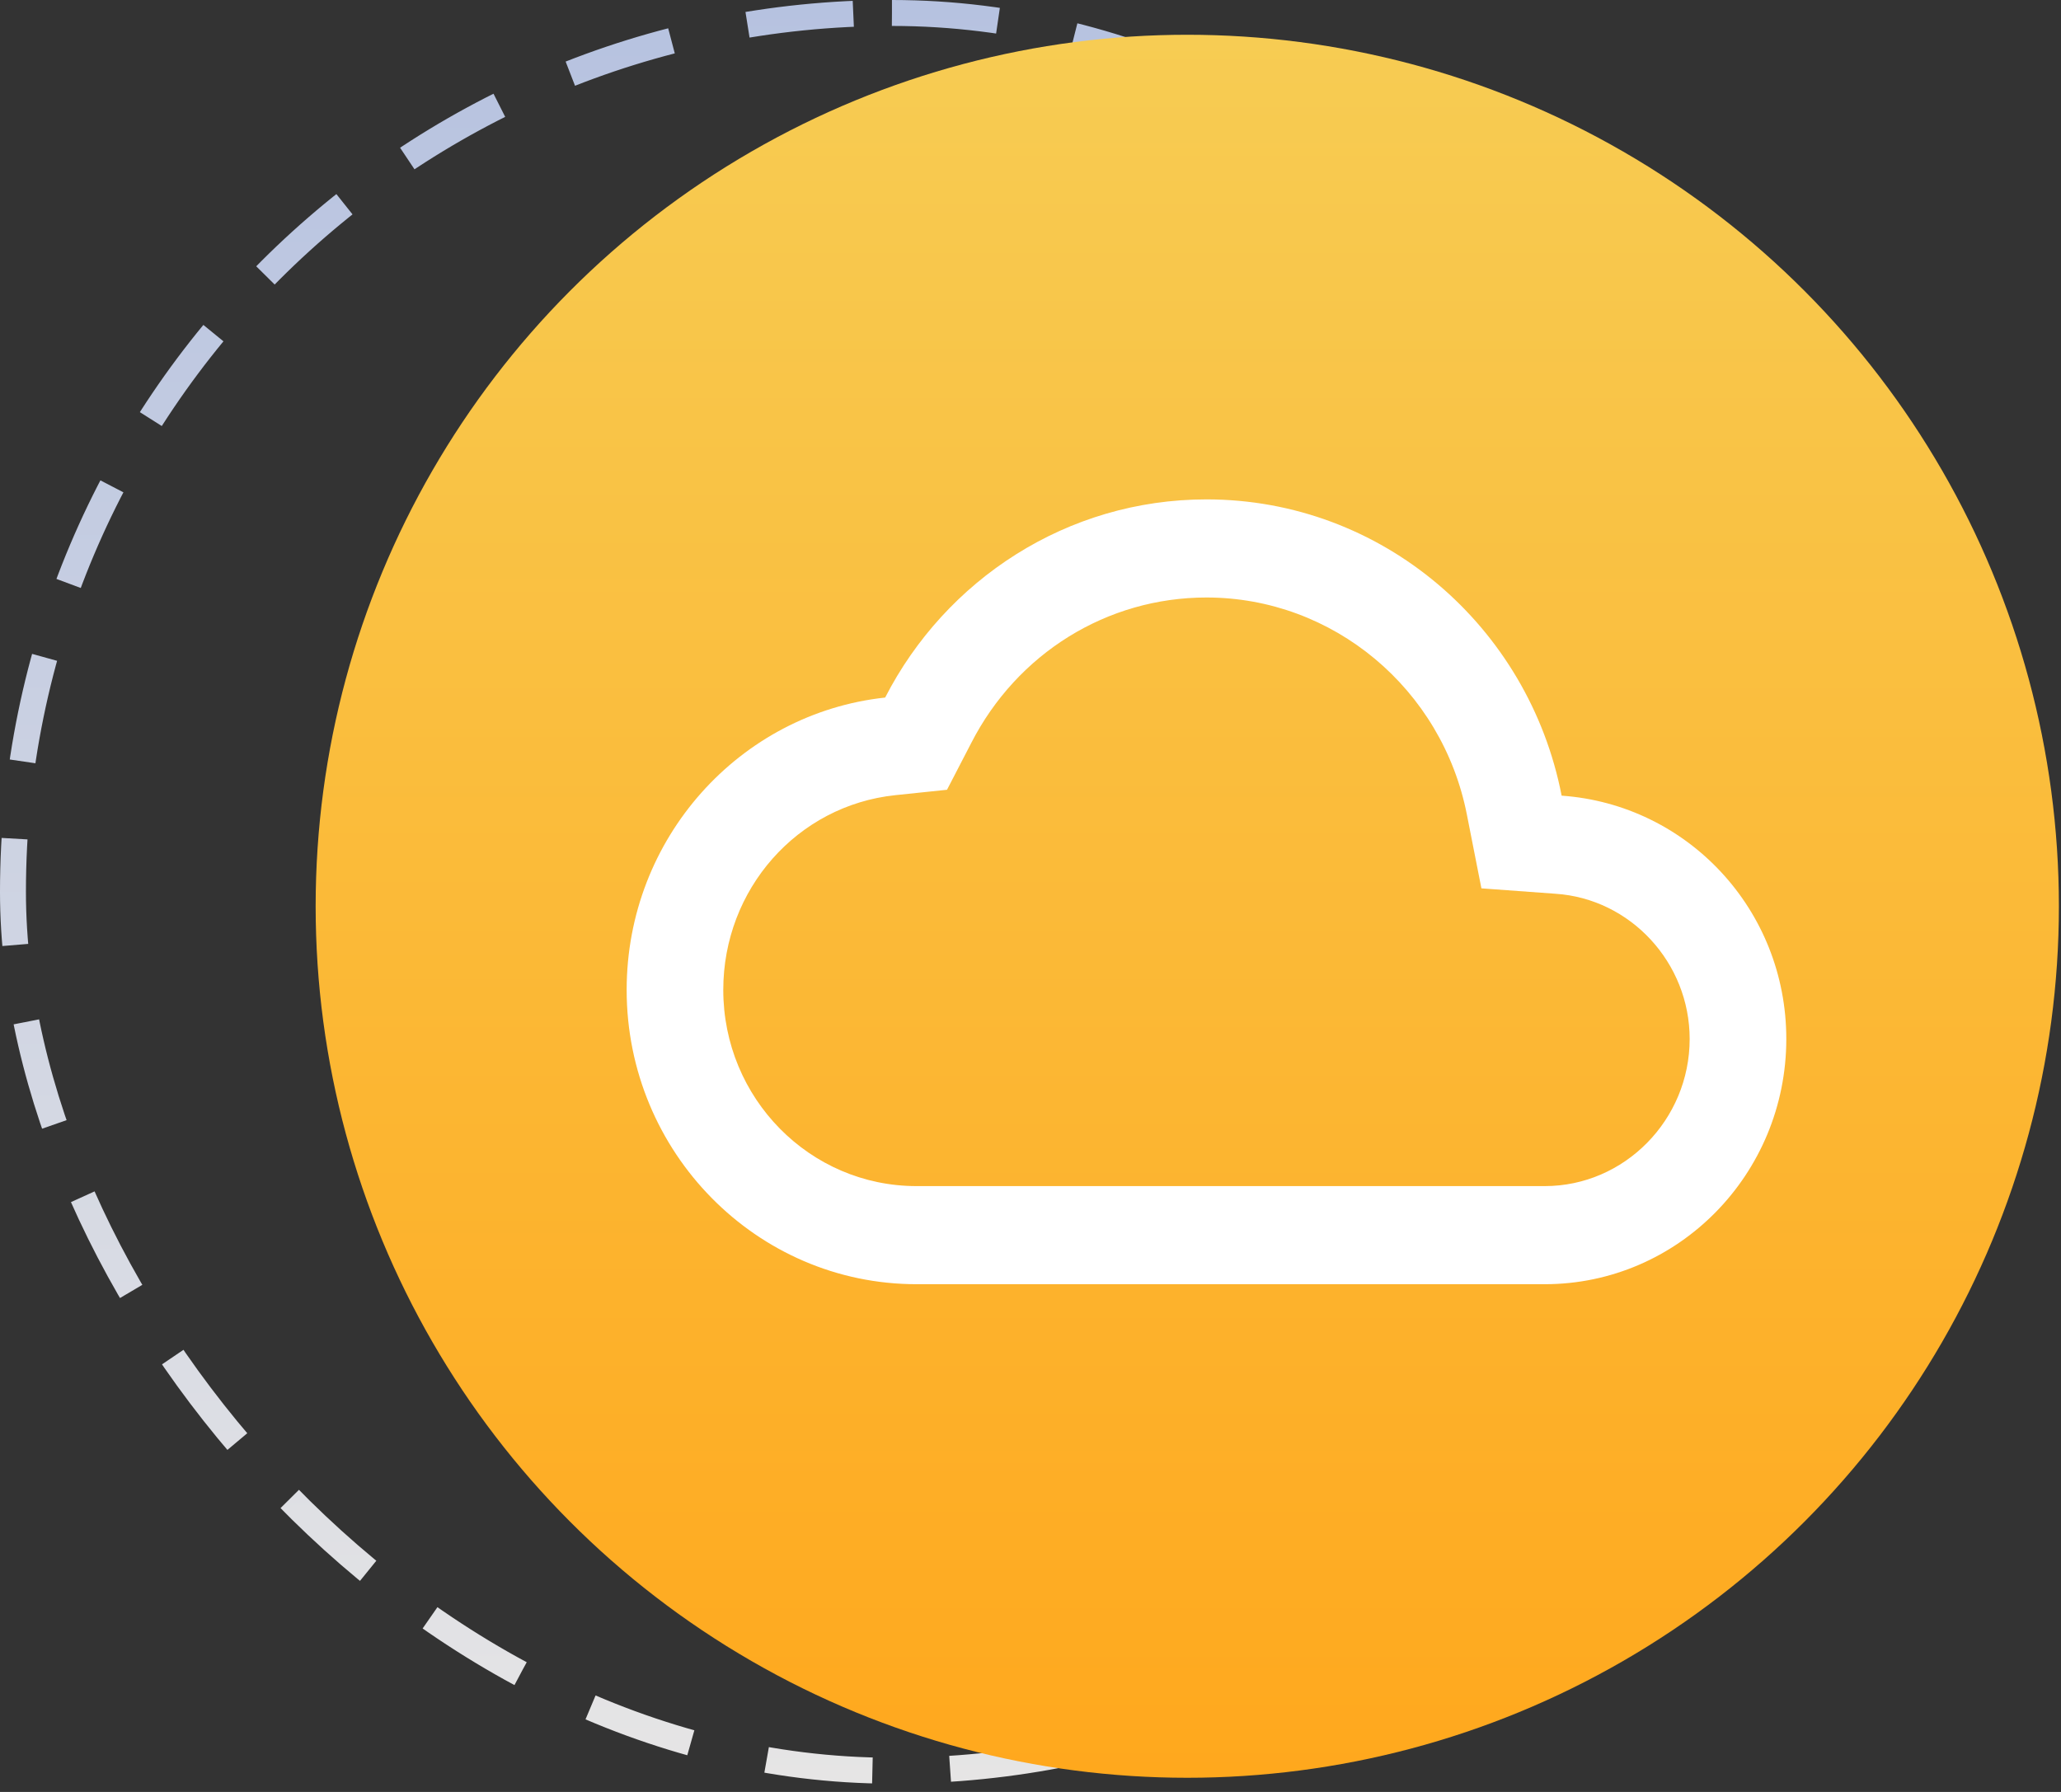<svg width="92" height="80" viewBox="0 0 92 80" fill="none" xmlns="http://www.w3.org/2000/svg">
<rect x="0" y="0" width="92" height="80" fill="#333333" stroke="none"/>
<rect x="0.579" y="0.579" width="78.473" height="78.473" rx="39.237" stroke="url(#paint0_linear_17_818)" stroke-width="1.158" stroke-dasharray="4.75 3.47"/>
<circle cx="52.998" cy="40.46" r="38.908" fill="url(#paint1_linear_17_818)"/>
<path d="M53.855 26.675C59.506 26.675 64.381 30.748 65.481 36.376L66.128 39.66L69.428 39.901C72.793 40.12 75.424 42.989 75.424 46.383C75.424 49.996 72.512 52.953 68.954 52.953H40.914C36.147 52.953 32.286 49.033 32.286 44.193C32.286 39.704 35.587 35.96 39.965 35.5L42.273 35.259L43.351 33.178C45.4 29.171 49.412 26.675 53.855 26.675ZM53.855 22.295C47.622 22.295 42.208 25.886 39.512 31.142C33.02 31.843 27.973 37.427 27.973 44.193C27.973 51.442 33.775 57.333 40.914 57.333H68.954C74.907 57.333 79.738 52.427 79.738 46.383C79.738 40.602 75.316 35.916 69.709 35.522C68.242 27.967 61.706 22.295 53.855 22.295Z" fill="white"/>
<defs>
<linearGradient id="paint0_linear_17_818" x1="39.816" y1="0" x2="39.816" y2="79.631" gradientUnits="userSpaceOnUse">
<stop stop-color="#B6C2E0"/>
<stop offset="1" stop-color="#E6E5E5"/>
</linearGradient>
<linearGradient id="paint1_linear_17_818" x1="52.998" y1="1.553" x2="52.998" y2="79.368" gradientUnits="userSpaceOnUse">
<stop stop-color="#F7CC53"/>
<stop offset="1" stop-color="#FFA81D"/>
</linearGradient>
</defs>
</svg>
